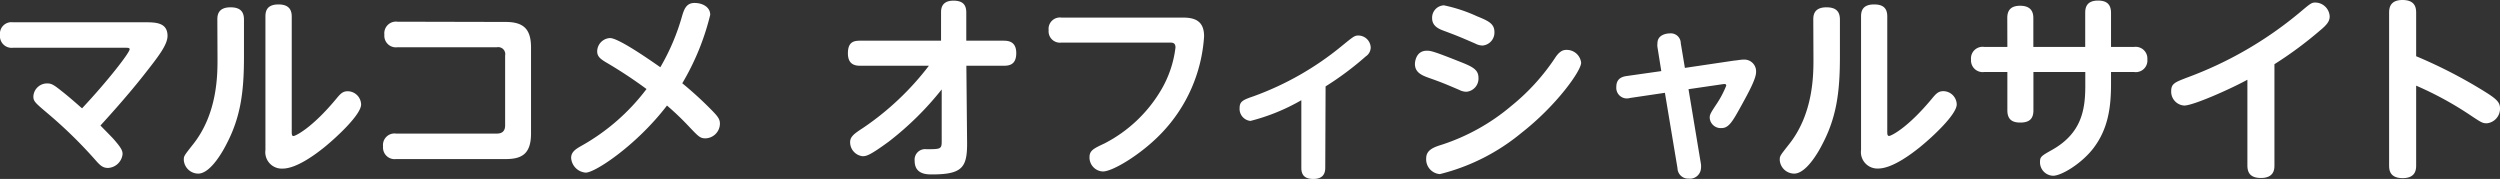 <svg xmlns="http://www.w3.org/2000/svg" width="304.13" height="21.77" viewBox="0 0 304.13 21.77"><rect x="0" y="0" width="304.13" height="21.77" fill="#333333" stroke="none"/><path d="M17.59 2.71c1.3 0 2.79 0 2.79 1.66 0 1.1-1.18 2.59-2.84 4.7-.64.82-2.35 2.95-5.32 6.2.53.55 1.34 1.36 1.58 1.63 1 1.13 1.11 1.46 1.11 1.85a1.87 1.87 0 01-1.76 1.68c-.69 0-1-.34-1.65-1.08a55 55 0 00-5.72-5.57c-1.56-1.32-1.72-1.47-1.72-2.07a1.67 1.67 0 011.7-1.56c.48 0 .77.15 1.75.94.75.58 1.73 1.44 2.47 2.09C13.1 9.86 15.77 6.41 15.77 6c0-.19-.17-.19-.55-.19H1.58A1.42 1.42 0 010 4.25a1.4 1.4 0 011.58-1.54zm8.85-.33c0-.51.07-1.49 1.6-1.49 1.08 0 1.64.43 1.64 1.49v4.51c0 4.32-.41 7.37-2.14 10.66-.26.52-1.85 3.57-3.43 3.57a1.77 1.77 0 01-1.75-1.65c0-.48 0-.48 1.1-1.88 3-3.74 3-8.49 3-10.41zM35.49 16c0 .28 0 .55.21.55s2.21-.91 5.23-4.56c.48-.58.77-.89 1.37-.89a1.65 1.65 0 011.63 1.61c0 1.2-2.85 3.88-4.48 5.21-.84.67-3.29 2.59-5.07 2.59a2 2 0 01-2.09-2.26V2c0-.67.19-1.46 1.59-1.46 1 0 1.61.41 1.61 1.46zM61.5 2.67c2.21 0 3.1.88 3.1 3.11v10.47c0 2.57-1.23 3.1-3.1 3.1H48.18a1.41 1.41 0 01-1.58-1.54 1.4 1.4 0 011.58-1.56h12.27c.74 0 1-.41 1-1v-8.5a.85.85 0 00-1-1h-12.1a1.41 1.41 0 01-1.59-1.53 1.42 1.42 0 011.59-1.58zM71.26 21a1.92 1.92 0 01-1.78-1.8c0-.72.58-1.08 1.25-1.46a25.52 25.52 0 007.92-6.91 55.09 55.09 0 00-5-3.29c-.55-.34-1-.65-1-1.28a1.64 1.64 0 011.56-1.63c1 0 4.58 2.47 6.12 3.55A26.62 26.62 0 0083 1.87c.24-.77.51-1.51 1.49-1.51s1.91.5 1.91 1.44a30.31 30.31 0 01-3.4 8.33 44 44 0 013.31 3c1 1 1.27 1.32 1.27 1.94a1.81 1.81 0 01-1.75 1.76c-.65 0-.84-.2-2-1.42a33.65 33.65 0 00-2.69-2.57c-3.67 4.8-8.73 8.16-9.88 8.16zm33.5-13c-.55 0-1.61 0-1.61-1.51s.84-1.54 1.61-1.54h9.72V1.54c0-.38 0-1.46 1.51-1.46 1.11 0 1.56.48 1.56 1.44v3.43H122c.55 0 1.63 0 1.63 1.51S122.67 8 122 8h-4.44l.09 9.46c0 2.9-.59 3.76-4.27 3.76-.62 0-2.11 0-2.11-1.65a1.28 1.28 0 011.42-1.42c1.7 0 1.87 0 1.87-.93v-6.34a37.29 37.29 0 01-6.43 6.34C105.7 19 105.36 19 104.91 19a1.71 1.71 0 01-1.49-1.7c0-.65.43-1 1.56-1.73A34.1 34.1 0 00113 8zm24.37-2.82a1.38 1.38 0 01-1.56-1.51 1.38 1.38 0 011.56-1.53h14.81c1.51 0 2.54.48 2.54 2.28a18.7 18.7 0 01-5.18 11.78c-2.4 2.52-5.91 4.66-7.13 4.66a1.7 1.7 0 01-1.63-1.73c0-.82.5-1.06 1.82-1.68a17 17 0 006.86-6.45A13.28 13.28 0 00143 5.78c0-.6-.38-.6-.72-.6zm32.09 15.25c0 .91-.51 1.34-1.44 1.34s-1.47-.36-1.47-1.34v-8.24a24.35 24.35 0 01-6.19 2.52 1.47 1.47 0 01-1.32-1.56c0-.81.41-1 1.7-1.44a36.41 36.41 0 0010.76-6.14c1.39-1.13 1.53-1.25 2-1.25a1.52 1.52 0 011.49 1.46 1.32 1.32 0 01-.6 1.08 37 37 0 01-4.89 3.65zm12.35-14.26c.43 0 .67 0 3.81 1.25 1.71.67 2.48 1 2.48 2.06a1.61 1.61 0 01-1.44 1.68 1.85 1.85 0 01-.89-.22c-1.85-.79-2.14-.91-3.63-1.44-.86-.31-1.77-.64-1.77-1.72 0-.24.12-1.61 1.44-1.61zm-.07 13.08c0-1.08 1.08-1.39 2-1.68a25.14 25.14 0 008.35-4.68 26 26 0 005.43-6c.57-.79 1-.82 1.31-.82a1.76 1.76 0 011.76 1.56c0 1-3.05 5.26-7.28 8.55a25 25 0 01-9.91 5 1.8 1.8 0 01-1.66-1.93zm2.16-18.6a18.66 18.66 0 014 1.32c1.35.55 2.14.89 2.14 1.92a1.58 1.58 0 01-1.44 1.65 1.94 1.94 0 01-.89-.24c-1.94-.84-2.16-.93-3.81-1.55-.6-.22-1.44-.56-1.44-1.54a1.5 1.5 0 011.44-1.56zm25.97 5.06a1.85 1.85 0 010-.43c0-1.15 1.28-1.22 1.54-1.22a1.21 1.21 0 011.3 1.2l.5 3 6-.89c.17 0 .81-.12 1.15-.12a1.43 1.43 0 011.51 1.52c0 .81-.91 2.47-1.75 4-1.1 2-1.56 2.81-2.45 2.81a1.34 1.34 0 01-1.44-1.23c0-.4.07-.55.87-1.75a11.84 11.84 0 001.14-2.18c0-.22-.17-.22-.48-.17l-4.11.6 1.52 9.15a2.17 2.17 0 010 .44 1.35 1.35 0 01-1.51 1.29 1.3 1.3 0 01-1.35-1.27l-1.53-9.17-4.25.63a1.29 1.29 0 01-1.66-1.37c0-.84.5-1.2 1.25-1.3l4.22-.6zm18.96-3.33c0-.51.07-1.49 1.6-1.49 1.08 0 1.64.43 1.64 1.49v4.51c0 4.32-.41 7.37-2.14 10.66-.26.52-1.85 3.57-3.43 3.57a1.77 1.77 0 01-1.75-1.65c0-.48 0-.48 1.1-1.88 3-3.74 3-8.49 3-10.41zm9 13.61c0 .28 0 .55.22.55s2.21-.91 5.23-4.56c.48-.58.77-.89 1.37-.89a1.65 1.65 0 011.63 1.61c0 1.2-2.85 3.88-4.49 5.21-.84.67-3.28 2.59-5.06 2.59a2 2 0 01-2.09-2.26V2c0-.67.19-1.46 1.59-1.46 1.05 0 1.6.41 1.6 1.46zm14.6-13.81c0-.81.33-1.48 1.56-1.48 1 0 1.61.43 1.61 1.48v3.53h6.31V1.56c0-.6.14-1.49 1.56-1.49 1 0 1.58.41 1.58 1.49v4.15h2.81a1.42 1.42 0 011.61 1.51 1.41 1.41 0 01-1.61 1.54h-2.81v1.47c0 2.87-.36 5.59-2.3 8-1.44 1.76-3.75 3.15-4.75 3.15a1.64 1.64 0 01-1.59-1.61c0-.7.1-.77 1.51-1.56 3.51-2 4-4.8 4-7.75v-1.7h-6.31v4.66c0 1-.46 1.49-1.59 1.49-.89 0-1.58-.29-1.58-1.49V8.76h-2.81a1.42 1.42 0 01-1.61-1.51 1.41 1.41 0 011.61-1.54h2.81zm32.5 17.96c0 .45-.05 1.51-1.64 1.51-1.15 0-1.65-.5-1.65-1.51V9.7c-2 1.1-6.58 3.14-7.68 3.14a1.69 1.69 0 01-1.59-1.75c0-.91.44-1.08 1.95-1.66a46.37 46.37 0 0013.66-7.89C281.06.43 281.2.31 281.66.31A1.77 1.77 0 01283.41 2c0 .57-.31 1-1.2 1.73a47 47 0 01-5.52 4.08zm17.24-.07c0 .48 0 1.6-1.64 1.6s-1.65-1.08-1.65-1.6V1.61c0-.48 0-1.61 1.63-1.61s1.66 1.06 1.66 1.61v5.23a59.15 59.15 0 018.37 4.32c1.37.86 1.83 1.27 1.83 2a1.78 1.78 0 01-1.61 1.84c-.53 0-.7-.12-2.14-1.08a41.2 41.2 0 00-6.45-3.5z" fill="#fff" data-name="レイヤー 2"/></svg>